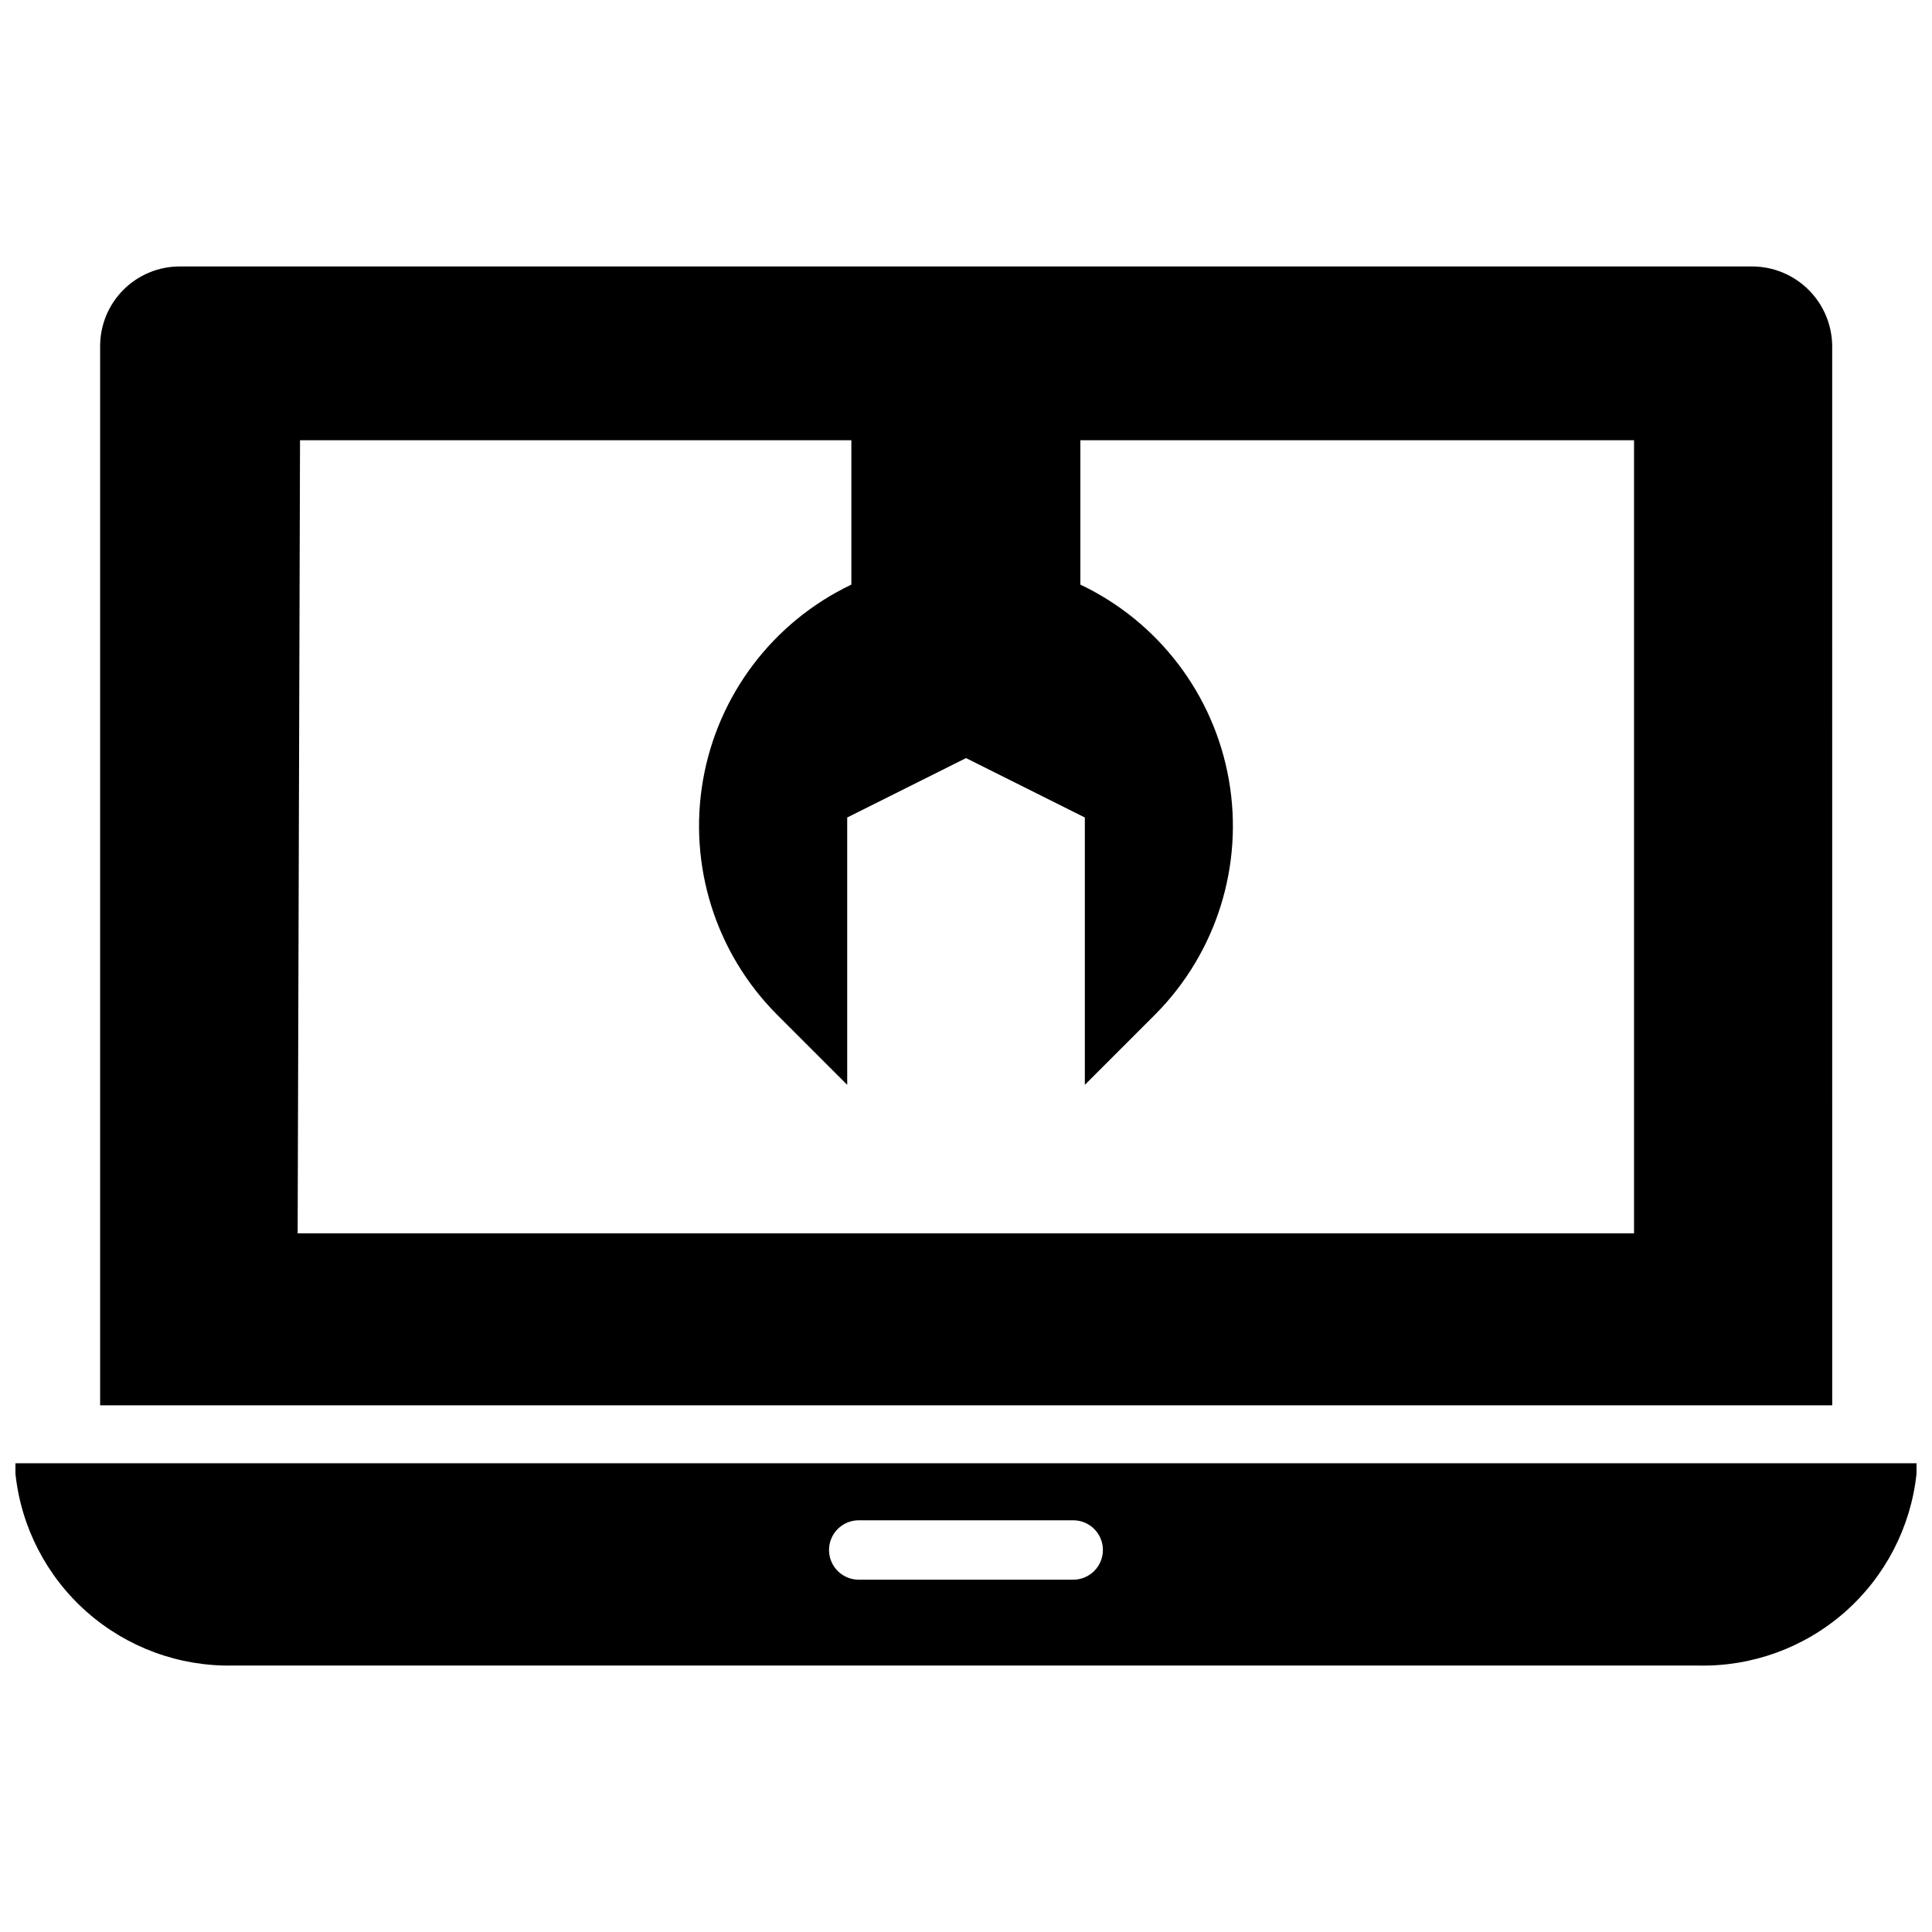 <?xml version="1.0" encoding="UTF-8"?>
<!-- Uploaded to: ICON Repo, www.svgrepo.com, Generator: ICON Repo Mixer Tools -->
<svg width="800px" height="800px" version="1.1" viewBox="144 144 512 512" xmlns="http://www.w3.org/2000/svg">
 <defs>
  <clipPath id="a">
   <path d="m148.09 531h503.81v55h-503.81z"/>
  </clipPath>
 </defs>
 <g clip-path="url(#a)">
  <path d="m148.09 531.78v2.754c1.496 14.152 8.246 27.227 18.914 36.641 10.668 9.418 24.48 14.488 38.711 14.211h388.25c14.277 0.34 28.156-4.703 38.891-14.121 10.73-9.422 17.531-22.531 19.047-36.73v-2.754zm280.32 30.859-56.836-0.004c-4.348 0-7.875-3.523-7.875-7.871 0-4.348 3.527-7.871 7.875-7.871h56.836c4.348 0 7.871 3.523 7.871 7.871 0 4.348-3.523 7.871-7.871 7.871z"/>
 </g>
 <path d="m629.55 235.71c-0.043-5.598-2.289-10.953-6.254-14.902-3.965-3.949-9.324-6.176-14.922-6.195h-416.82c-5.582 0.02-10.926 2.25-14.867 6.207-3.938 3.953-6.152 9.309-6.152 14.891v280.71h459.02zm-406.67 235.14 0.629-210.18h146.11v38.258c-20.738 9.883-35.398 29.211-39.324 51.848-3.926 22.633 3.367 45.77 19.566 62.059l18.656 18.66v-70.852l31.488-15.742 31.488 15.742v70.848l18.734-18.734c16.152-16.312 23.398-39.441 19.441-62.059-3.957-22.613-18.625-41.91-39.359-51.77v-38.258h146.73v210.18z"/>
</svg>